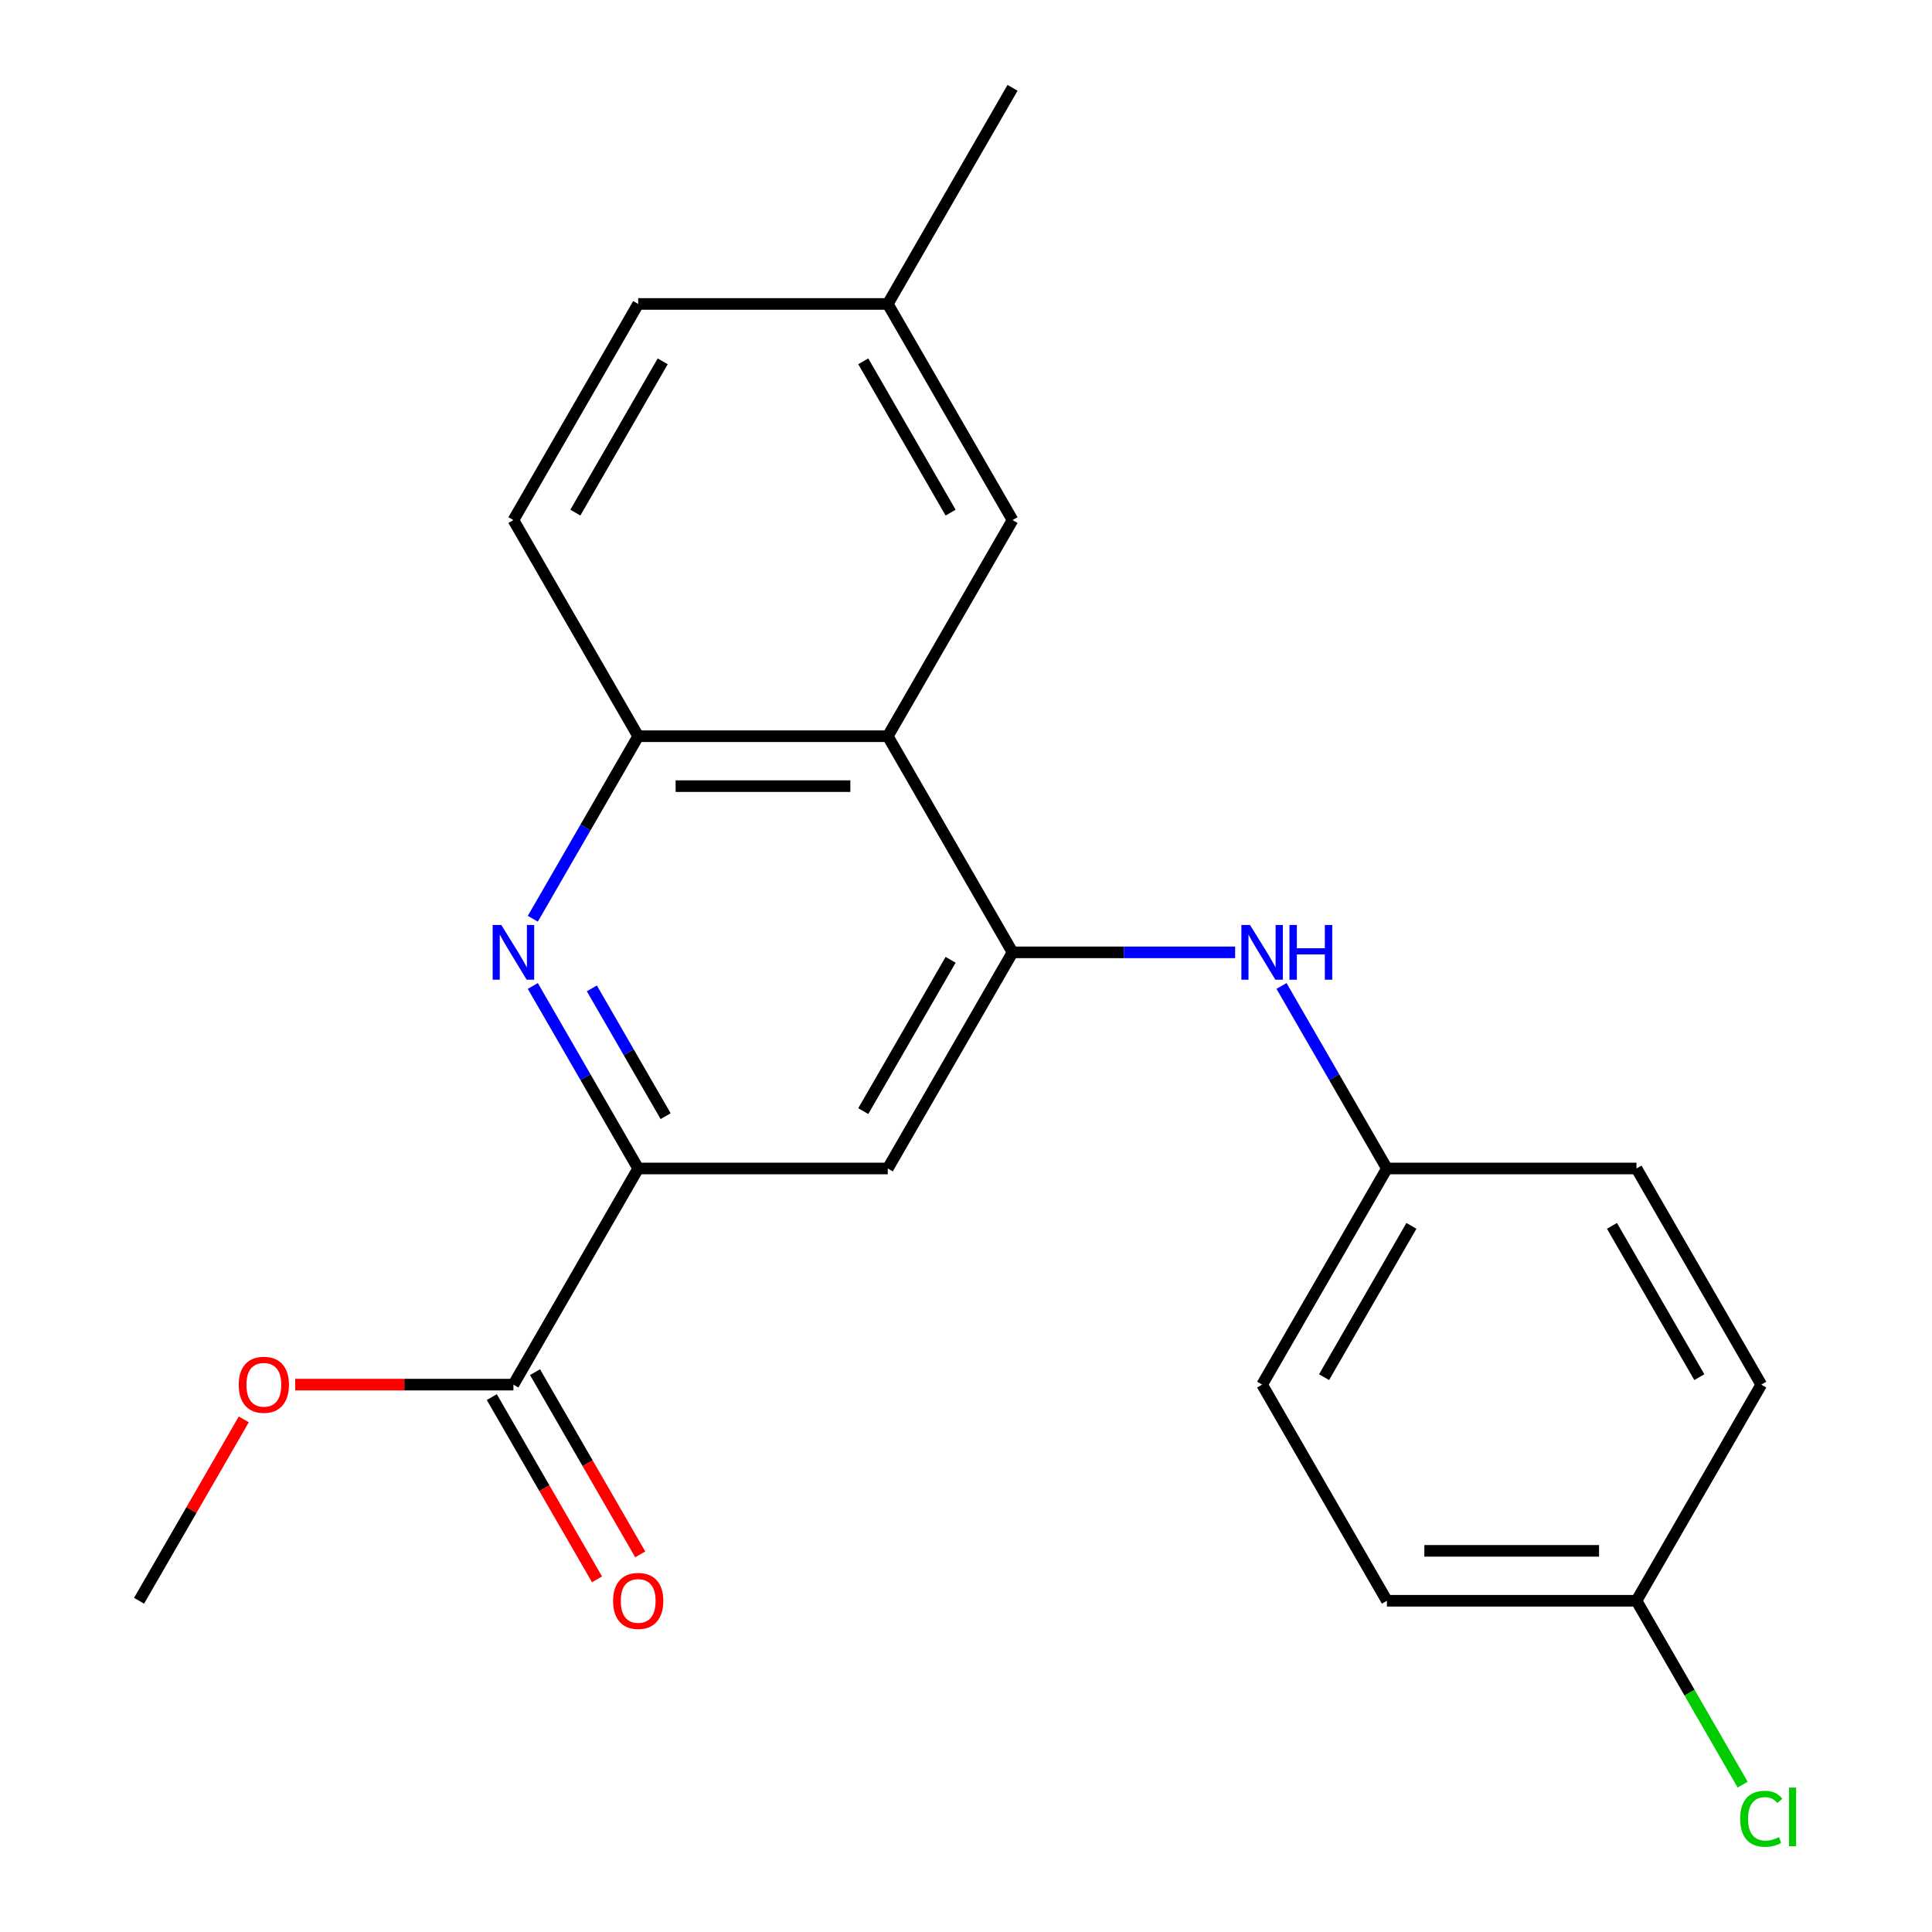<?xml version='1.0' encoding='iso-8859-1'?>
<svg version='1.1' baseProfile='full'
              xmlns='http://www.w3.org/2000/svg'
                      xmlns:rdkit='http://www.rdkit.org/xml'
                      xmlns:xlink='http://www.w3.org/1999/xlink'
                  xml:space='preserve'
width='1000px' height='1000px' viewBox='0 0 1000 1000'>
<!-- END OF HEADER -->
<rect style='opacity:1.0;fill:#FFFFFF;stroke:none' width='1000' height='1000' x='0' y='0'> </rect>
<path class='bond-1' d='M 524.096,492.938 L 459.508,381.067' style='fill:none;fill-rule:evenodd;stroke:#000000;stroke-width:6px;stroke-linecap:butt;stroke-linejoin:miter;stroke-opacity:1' />
<path class='bond-4' d='M 524.096,492.938 L 459.508,604.809' style='fill:none;fill-rule:evenodd;stroke:#000000;stroke-width:6px;stroke-linecap:butt;stroke-linejoin:miter;stroke-opacity:1' />
<path class='bond-4' d='M 492.034,496.801 L 446.822,575.111' style='fill:none;fill-rule:evenodd;stroke:#000000;stroke-width:6px;stroke-linecap:butt;stroke-linejoin:miter;stroke-opacity:1' />
<path class='bond-6' d='M 524.096,492.938 L 581.7,492.938' style='fill:none;fill-rule:evenodd;stroke:#000000;stroke-width:6px;stroke-linecap:butt;stroke-linejoin:miter;stroke-opacity:1' />
<path class='bond-6' d='M 581.7,492.938 L 639.304,492.938' style='fill:none;fill-rule:evenodd;stroke:#0000FF;stroke-width:6px;stroke-linecap:butt;stroke-linejoin:miter;stroke-opacity:1' />
<path class='bond-0' d='M 275.781,510.327 L 303.056,557.568' style='fill:none;fill-rule:evenodd;stroke:#0000FF;stroke-width:6px;stroke-linecap:butt;stroke-linejoin:miter;stroke-opacity:1' />
<path class='bond-0' d='M 303.056,557.568 L 330.33,604.809' style='fill:none;fill-rule:evenodd;stroke:#000000;stroke-width:6px;stroke-linecap:butt;stroke-linejoin:miter;stroke-opacity:1' />
<path class='bond-0' d='M 306.338,511.582 L 325.43,544.65' style='fill:none;fill-rule:evenodd;stroke:#0000FF;stroke-width:6px;stroke-linecap:butt;stroke-linejoin:miter;stroke-opacity:1' />
<path class='bond-0' d='M 325.43,544.65 L 344.522,577.719' style='fill:none;fill-rule:evenodd;stroke:#000000;stroke-width:6px;stroke-linecap:butt;stroke-linejoin:miter;stroke-opacity:1' />
<path class='bond-22' d='M 275.781,475.549 L 303.056,428.308' style='fill:none;fill-rule:evenodd;stroke:#0000FF;stroke-width:6px;stroke-linecap:butt;stroke-linejoin:miter;stroke-opacity:1' />
<path class='bond-22' d='M 303.056,428.308 L 330.33,381.067' style='fill:none;fill-rule:evenodd;stroke:#000000;stroke-width:6px;stroke-linecap:butt;stroke-linejoin:miter;stroke-opacity:1' />
<path class='bond-3' d='M 459.508,381.067 L 330.33,381.067' style='fill:none;fill-rule:evenodd;stroke:#000000;stroke-width:6px;stroke-linecap:butt;stroke-linejoin:miter;stroke-opacity:1' />
<path class='bond-3' d='M 440.131,406.903 L 349.707,406.903' style='fill:none;fill-rule:evenodd;stroke:#000000;stroke-width:6px;stroke-linecap:butt;stroke-linejoin:miter;stroke-opacity:1' />
<path class='bond-7' d='M 459.508,381.067 L 524.096,269.196' style='fill:none;fill-rule:evenodd;stroke:#000000;stroke-width:6px;stroke-linecap:butt;stroke-linejoin:miter;stroke-opacity:1' />
<path class='bond-2' d='M 330.33,604.809 L 459.508,604.809' style='fill:none;fill-rule:evenodd;stroke:#000000;stroke-width:6px;stroke-linecap:butt;stroke-linejoin:miter;stroke-opacity:1' />
<path class='bond-5' d='M 330.33,604.809 L 265.742,716.68' style='fill:none;fill-rule:evenodd;stroke:#000000;stroke-width:6px;stroke-linecap:butt;stroke-linejoin:miter;stroke-opacity:1' />
<path class='bond-9' d='M 330.33,381.067 L 265.742,269.196' style='fill:none;fill-rule:evenodd;stroke:#000000;stroke-width:6px;stroke-linecap:butt;stroke-linejoin:miter;stroke-opacity:1' />
<path class='bond-8' d='M 254.554,723.139 L 281.783,770.299' style='fill:none;fill-rule:evenodd;stroke:#000000;stroke-width:6px;stroke-linecap:butt;stroke-linejoin:miter;stroke-opacity:1' />
<path class='bond-8' d='M 281.783,770.299 L 309.011,817.46' style='fill:none;fill-rule:evenodd;stroke:#FF0000;stroke-width:6px;stroke-linecap:butt;stroke-linejoin:miter;stroke-opacity:1' />
<path class='bond-8' d='M 276.929,710.221 L 304.157,757.382' style='fill:none;fill-rule:evenodd;stroke:#000000;stroke-width:6px;stroke-linecap:butt;stroke-linejoin:miter;stroke-opacity:1' />
<path class='bond-8' d='M 304.157,757.382 L 331.385,804.542' style='fill:none;fill-rule:evenodd;stroke:#FF0000;stroke-width:6px;stroke-linecap:butt;stroke-linejoin:miter;stroke-opacity:1' />
<path class='bond-12' d='M 265.742,716.68 L 209.268,716.68' style='fill:none;fill-rule:evenodd;stroke:#000000;stroke-width:6px;stroke-linecap:butt;stroke-linejoin:miter;stroke-opacity:1' />
<path class='bond-12' d='M 209.268,716.68 L 152.794,716.68' style='fill:none;fill-rule:evenodd;stroke:#FF0000;stroke-width:6px;stroke-linecap:butt;stroke-linejoin:miter;stroke-opacity:1' />
<path class='bond-10' d='M 663.313,510.327 L 690.588,557.568' style='fill:none;fill-rule:evenodd;stroke:#0000FF;stroke-width:6px;stroke-linecap:butt;stroke-linejoin:miter;stroke-opacity:1' />
<path class='bond-10' d='M 690.588,557.568 L 717.862,604.809' style='fill:none;fill-rule:evenodd;stroke:#000000;stroke-width:6px;stroke-linecap:butt;stroke-linejoin:miter;stroke-opacity:1' />
<path class='bond-11' d='M 524.096,269.196 L 459.508,157.325' style='fill:none;fill-rule:evenodd;stroke:#000000;stroke-width:6px;stroke-linecap:butt;stroke-linejoin:miter;stroke-opacity:1' />
<path class='bond-11' d='M 492.034,265.333 L 446.822,187.024' style='fill:none;fill-rule:evenodd;stroke:#000000;stroke-width:6px;stroke-linecap:butt;stroke-linejoin:miter;stroke-opacity:1' />
<path class='bond-24' d='M 265.742,269.196 L 330.33,157.325' style='fill:none;fill-rule:evenodd;stroke:#000000;stroke-width:6px;stroke-linecap:butt;stroke-linejoin:miter;stroke-opacity:1' />
<path class='bond-24' d='M 297.804,265.333 L 343.016,187.024' style='fill:none;fill-rule:evenodd;stroke:#000000;stroke-width:6px;stroke-linecap:butt;stroke-linejoin:miter;stroke-opacity:1' />
<path class='bond-16' d='M 717.862,604.809 L 847.04,604.809' style='fill:none;fill-rule:evenodd;stroke:#000000;stroke-width:6px;stroke-linecap:butt;stroke-linejoin:miter;stroke-opacity:1' />
<path class='bond-17' d='M 717.862,604.809 L 653.274,716.68' style='fill:none;fill-rule:evenodd;stroke:#000000;stroke-width:6px;stroke-linecap:butt;stroke-linejoin:miter;stroke-opacity:1' />
<path class='bond-17' d='M 730.548,634.507 L 685.336,712.817' style='fill:none;fill-rule:evenodd;stroke:#000000;stroke-width:6px;stroke-linecap:butt;stroke-linejoin:miter;stroke-opacity:1' />
<path class='bond-14' d='M 459.508,157.325 L 330.33,157.325' style='fill:none;fill-rule:evenodd;stroke:#000000;stroke-width:6px;stroke-linecap:butt;stroke-linejoin:miter;stroke-opacity:1' />
<path class='bond-20' d='M 459.508,157.325 L 524.096,45.455' style='fill:none;fill-rule:evenodd;stroke:#000000;stroke-width:6px;stroke-linecap:butt;stroke-linejoin:miter;stroke-opacity:1' />
<path class='bond-21' d='M 126.178,734.669 L 99.077,781.61' style='fill:none;fill-rule:evenodd;stroke:#FF0000;stroke-width:6px;stroke-linecap:butt;stroke-linejoin:miter;stroke-opacity:1' />
<path class='bond-21' d='M 99.077,781.61 L 71.975,828.551' style='fill:none;fill-rule:evenodd;stroke:#000000;stroke-width:6px;stroke-linecap:butt;stroke-linejoin:miter;stroke-opacity:1' />
<path class='bond-13' d='M 847.04,828.551 L 717.862,828.551' style='fill:none;fill-rule:evenodd;stroke:#000000;stroke-width:6px;stroke-linecap:butt;stroke-linejoin:miter;stroke-opacity:1' />
<path class='bond-13' d='M 827.663,802.715 L 737.239,802.715' style='fill:none;fill-rule:evenodd;stroke:#000000;stroke-width:6px;stroke-linecap:butt;stroke-linejoin:miter;stroke-opacity:1' />
<path class='bond-15' d='M 847.04,828.551 L 874.516,876.141' style='fill:none;fill-rule:evenodd;stroke:#000000;stroke-width:6px;stroke-linecap:butt;stroke-linejoin:miter;stroke-opacity:1' />
<path class='bond-15' d='M 874.516,876.141 L 901.993,923.732' style='fill:none;fill-rule:evenodd;stroke:#00CC00;stroke-width:6px;stroke-linecap:butt;stroke-linejoin:miter;stroke-opacity:1' />
<path class='bond-23' d='M 847.04,828.551 L 911.628,716.68' style='fill:none;fill-rule:evenodd;stroke:#000000;stroke-width:6px;stroke-linecap:butt;stroke-linejoin:miter;stroke-opacity:1' />
<path class='bond-19' d='M 847.04,604.809 L 911.628,716.68' style='fill:none;fill-rule:evenodd;stroke:#000000;stroke-width:6px;stroke-linecap:butt;stroke-linejoin:miter;stroke-opacity:1' />
<path class='bond-19' d='M 834.354,634.507 L 879.566,712.817' style='fill:none;fill-rule:evenodd;stroke:#000000;stroke-width:6px;stroke-linecap:butt;stroke-linejoin:miter;stroke-opacity:1' />
<path class='bond-18' d='M 653.274,716.68 L 717.862,828.551' style='fill:none;fill-rule:evenodd;stroke:#000000;stroke-width:6px;stroke-linecap:butt;stroke-linejoin:miter;stroke-opacity:1' />
<path  class='atom-1' d='M 259.482 478.778
L 268.762 493.778
Q 269.682 495.258, 271.162 497.938
Q 272.642 500.618, 272.722 500.778
L 272.722 478.778
L 276.482 478.778
L 276.482 507.098
L 272.602 507.098
L 262.642 490.698
Q 261.482 488.778, 260.242 486.578
Q 259.042 484.378, 258.682 483.698
L 258.682 507.098
L 255.002 507.098
L 255.002 478.778
L 259.482 478.778
' fill='#0000FF'/>
<path  class='atom-7' d='M 647.014 478.778
L 656.294 493.778
Q 657.214 495.258, 658.694 497.938
Q 660.174 500.618, 660.254 500.778
L 660.254 478.778
L 664.014 478.778
L 664.014 507.098
L 660.134 507.098
L 650.174 490.698
Q 649.014 488.778, 647.774 486.578
Q 646.574 484.378, 646.214 483.698
L 646.214 507.098
L 642.534 507.098
L 642.534 478.778
L 647.014 478.778
' fill='#0000FF'/>
<path  class='atom-7' d='M 667.414 478.778
L 671.254 478.778
L 671.254 490.818
L 685.734 490.818
L 685.734 478.778
L 689.574 478.778
L 689.574 507.098
L 685.734 507.098
L 685.734 494.018
L 671.254 494.018
L 671.254 507.098
L 667.414 507.098
L 667.414 478.778
' fill='#0000FF'/>
<path  class='atom-9' d='M 317.33 828.631
Q 317.33 821.831, 320.69 818.031
Q 324.05 814.231, 330.33 814.231
Q 336.61 814.231, 339.97 818.031
Q 343.33 821.831, 343.33 828.631
Q 343.33 835.511, 339.93 839.431
Q 336.53 843.311, 330.33 843.311
Q 324.09 843.311, 320.69 839.431
Q 317.33 835.551, 317.33 828.631
M 330.33 840.111
Q 334.65 840.111, 336.97 837.231
Q 339.33 834.311, 339.33 828.631
Q 339.33 823.071, 336.97 820.271
Q 334.65 817.431, 330.33 817.431
Q 326.01 817.431, 323.65 820.231
Q 321.33 823.031, 321.33 828.631
Q 321.33 834.351, 323.65 837.231
Q 326.01 840.111, 330.33 840.111
' fill='#FF0000'/>
<path  class='atom-13' d='M 123.564 716.76
Q 123.564 709.96, 126.924 706.16
Q 130.284 702.36, 136.564 702.36
Q 142.844 702.36, 146.204 706.16
Q 149.564 709.96, 149.564 716.76
Q 149.564 723.64, 146.164 727.56
Q 142.764 731.44, 136.564 731.44
Q 130.324 731.44, 126.924 727.56
Q 123.564 723.68, 123.564 716.76
M 136.564 728.24
Q 140.884 728.24, 143.204 725.36
Q 145.564 722.44, 145.564 716.76
Q 145.564 711.2, 143.204 708.4
Q 140.884 705.56, 136.564 705.56
Q 132.244 705.56, 129.884 708.36
Q 127.564 711.16, 127.564 716.76
Q 127.564 722.48, 129.884 725.36
Q 132.244 728.24, 136.564 728.24
' fill='#FF0000'/>
<path  class='atom-16' d='M 900.708 941.402
Q 900.708 934.362, 903.988 930.682
Q 907.308 926.962, 913.588 926.962
Q 919.428 926.962, 922.548 931.082
L 919.908 933.242
Q 917.628 930.242, 913.588 930.242
Q 909.308 930.242, 907.028 933.122
Q 904.788 935.962, 904.788 941.402
Q 904.788 947.002, 907.108 949.882
Q 909.468 952.762, 914.028 952.762
Q 917.148 952.762, 920.788 950.882
L 921.908 953.882
Q 920.428 954.842, 918.188 955.402
Q 915.948 955.962, 913.468 955.962
Q 907.308 955.962, 903.988 952.202
Q 900.708 948.442, 900.708 941.402
' fill='#00CC00'/>
<path  class='atom-16' d='M 925.988 925.242
L 929.668 925.242
L 929.668 955.602
L 925.988 955.602
L 925.988 925.242
' fill='#00CC00'/>
</svg>
